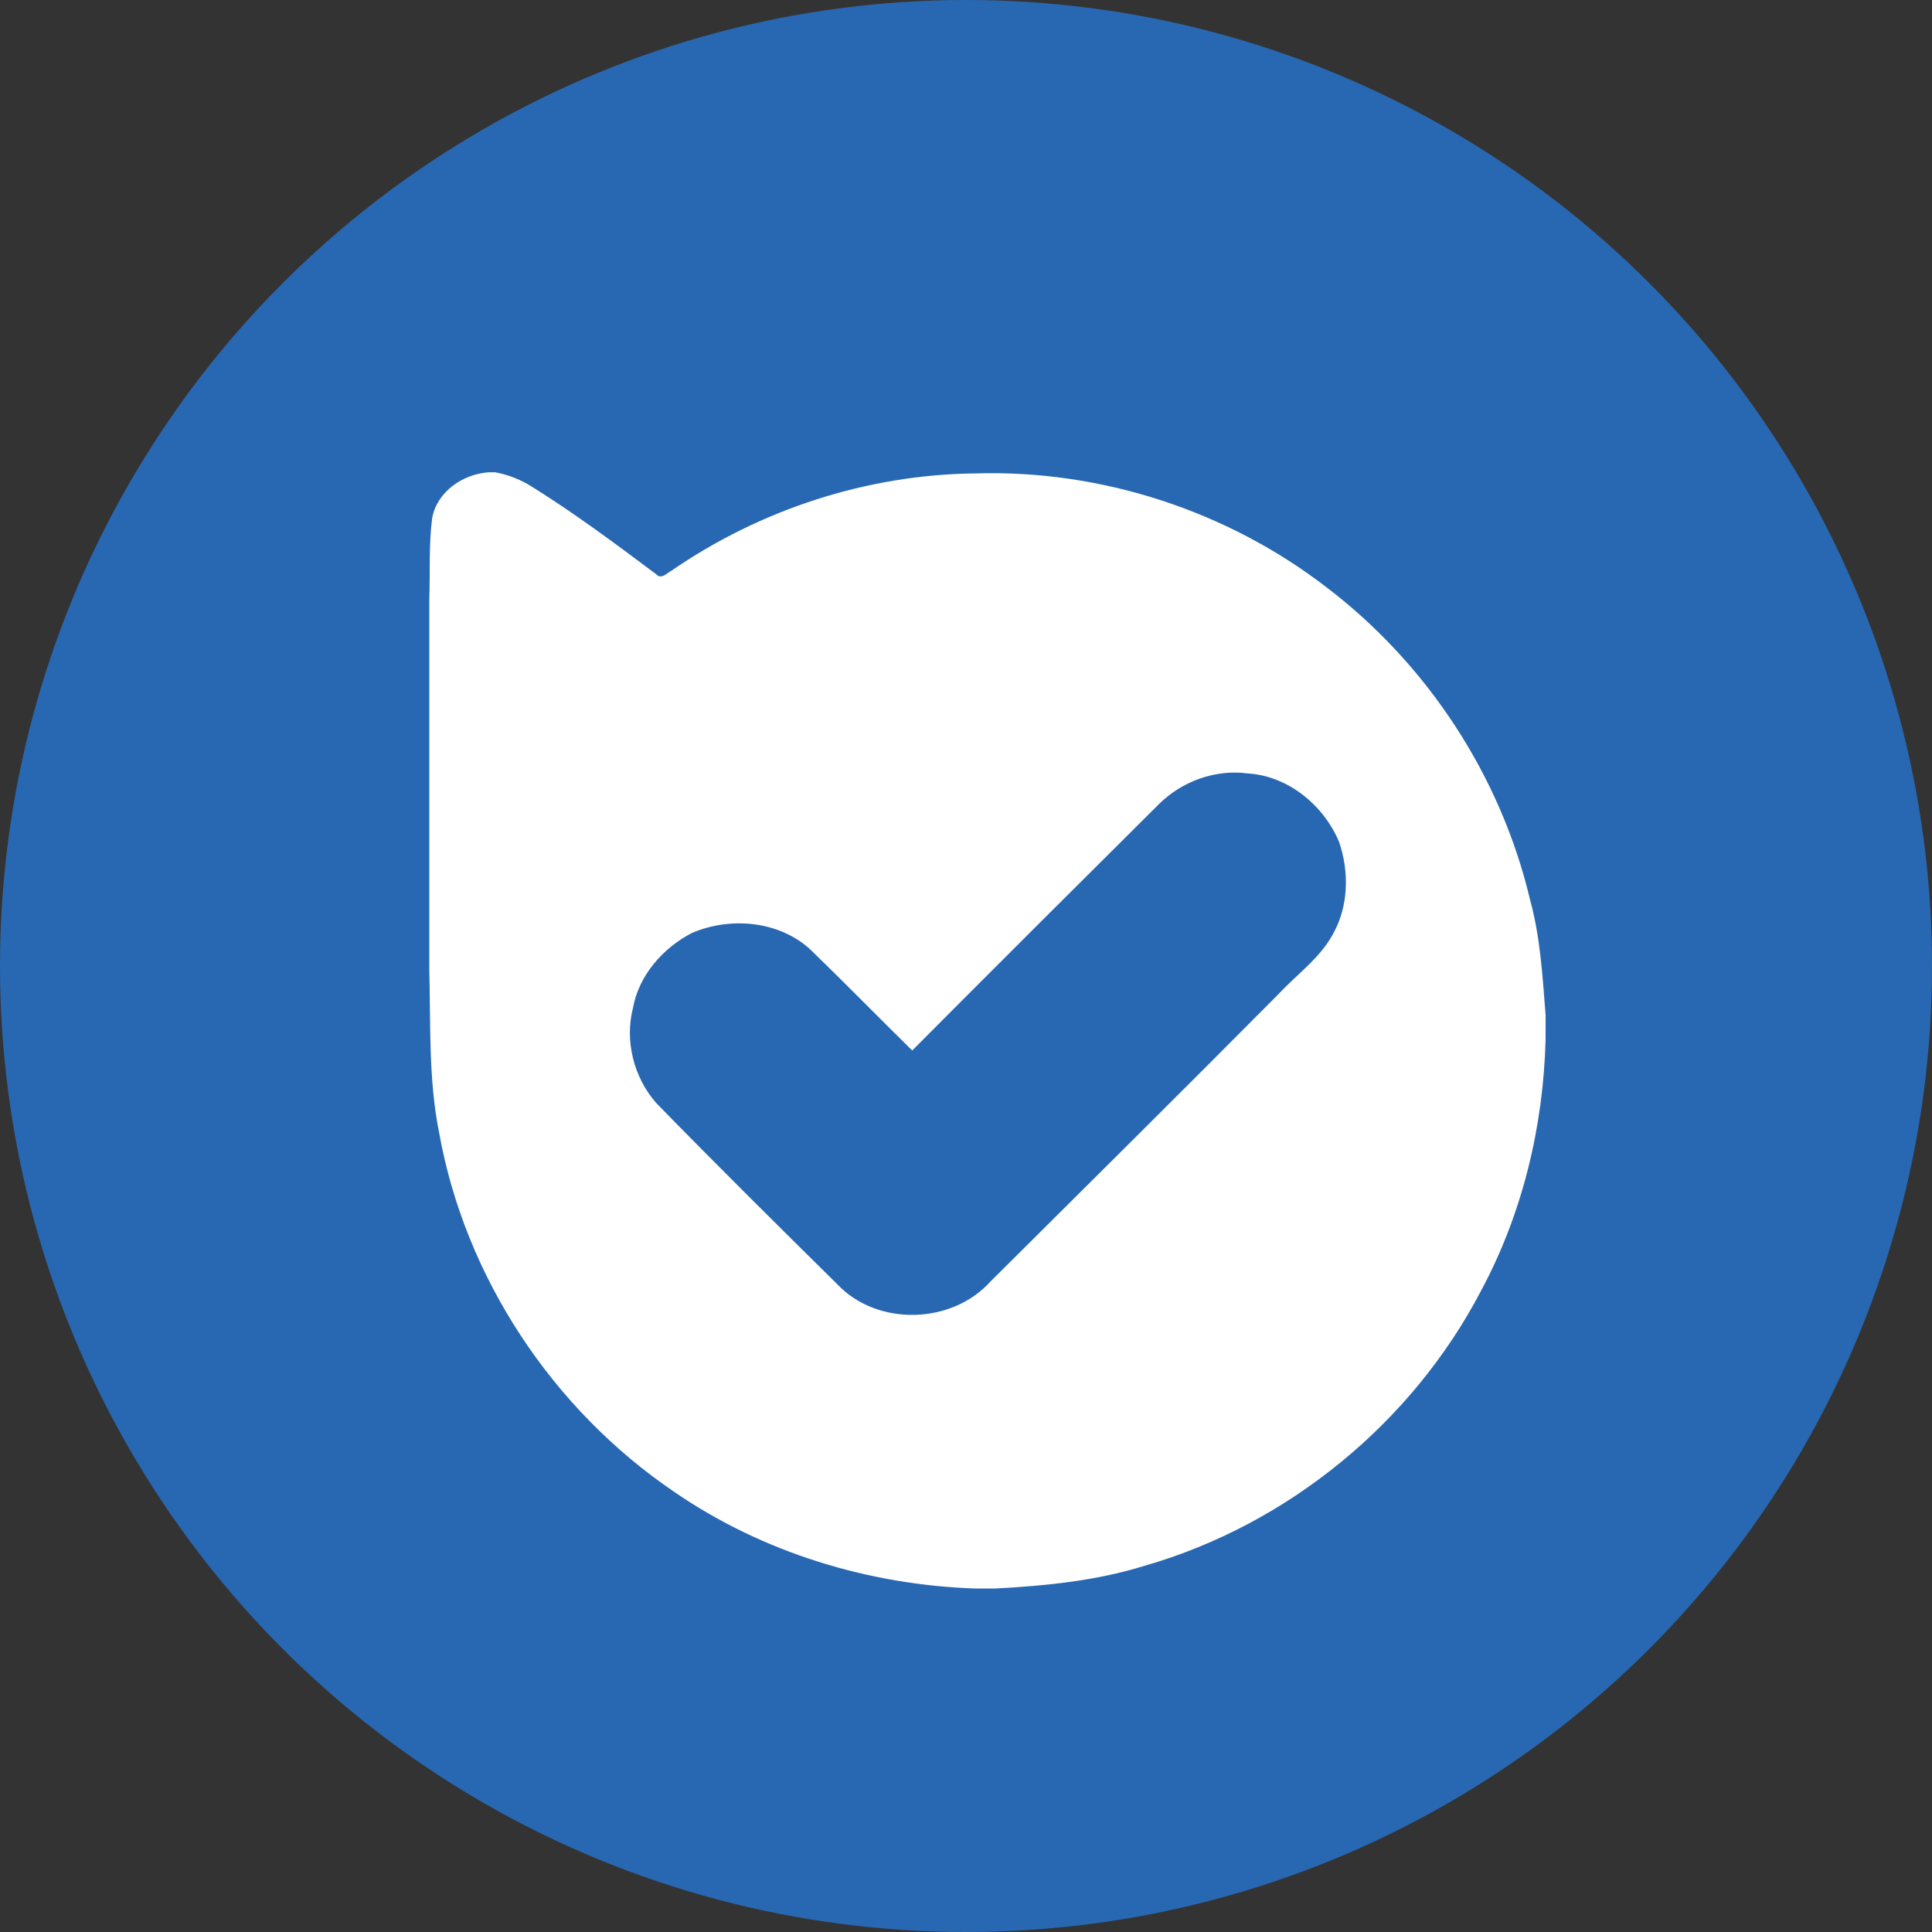 <svg width="45" height="45" viewBox="0 0 45 45" fill="none" xmlns="http://www.w3.org/2000/svg">
<rect x="0" y="0" width="45" height="45" fill="#333333" stroke="none"/>
<circle cx="22.5" cy="22.5" r="22.5" fill="#2868B2"/>
<path d="M11.387 11H11.53C11.848 11.058 12.15 11.18 12.421 11.356C13.41 11.975 14.347 12.674 15.281 13.373C15.398 13.509 15.537 13.345 15.645 13.289C17.715 11.864 20.205 11.052 22.719 11.027C25.643 10.938 28.578 11.894 30.894 13.677C33.246 15.466 34.958 18.079 35.638 20.957C35.879 21.834 35.929 22.744 36 23.645V24.2C35.949 26.236 35.462 28.269 34.494 30.068C32.89 33.139 29.997 35.509 26.667 36.468C25.534 36.821 24.35 36.938 23.171 37H22.736C20.246 36.919 17.771 36.167 15.712 34.754C12.873 32.83 10.83 29.755 10.226 26.371C9.979 25.136 10.032 23.872 10 22.62V13.942C10.021 13.315 9.985 12.682 10.067 12.06C10.187 11.443 10.785 11.042 11.387 11ZM26.99 18.733C25.071 20.64 23.155 22.551 21.247 24.468C20.454 23.686 19.674 22.891 18.875 22.116C18.139 21.442 17.005 21.347 16.108 21.734C15.437 22.088 14.884 22.712 14.744 23.473C14.546 24.245 14.761 25.097 15.286 25.693C16.677 27.119 18.092 28.52 19.51 29.921C20.443 30.899 22.177 30.847 23.073 29.846C25.311 27.62 27.553 25.398 29.775 23.158C30.206 22.694 30.747 22.317 31.052 21.749C31.414 21.1 31.427 20.295 31.187 19.602C30.827 18.754 30.003 18.072 29.063 18.015C28.304 17.914 27.531 18.197 26.99 18.733Z" fill="white"/>
</svg>
